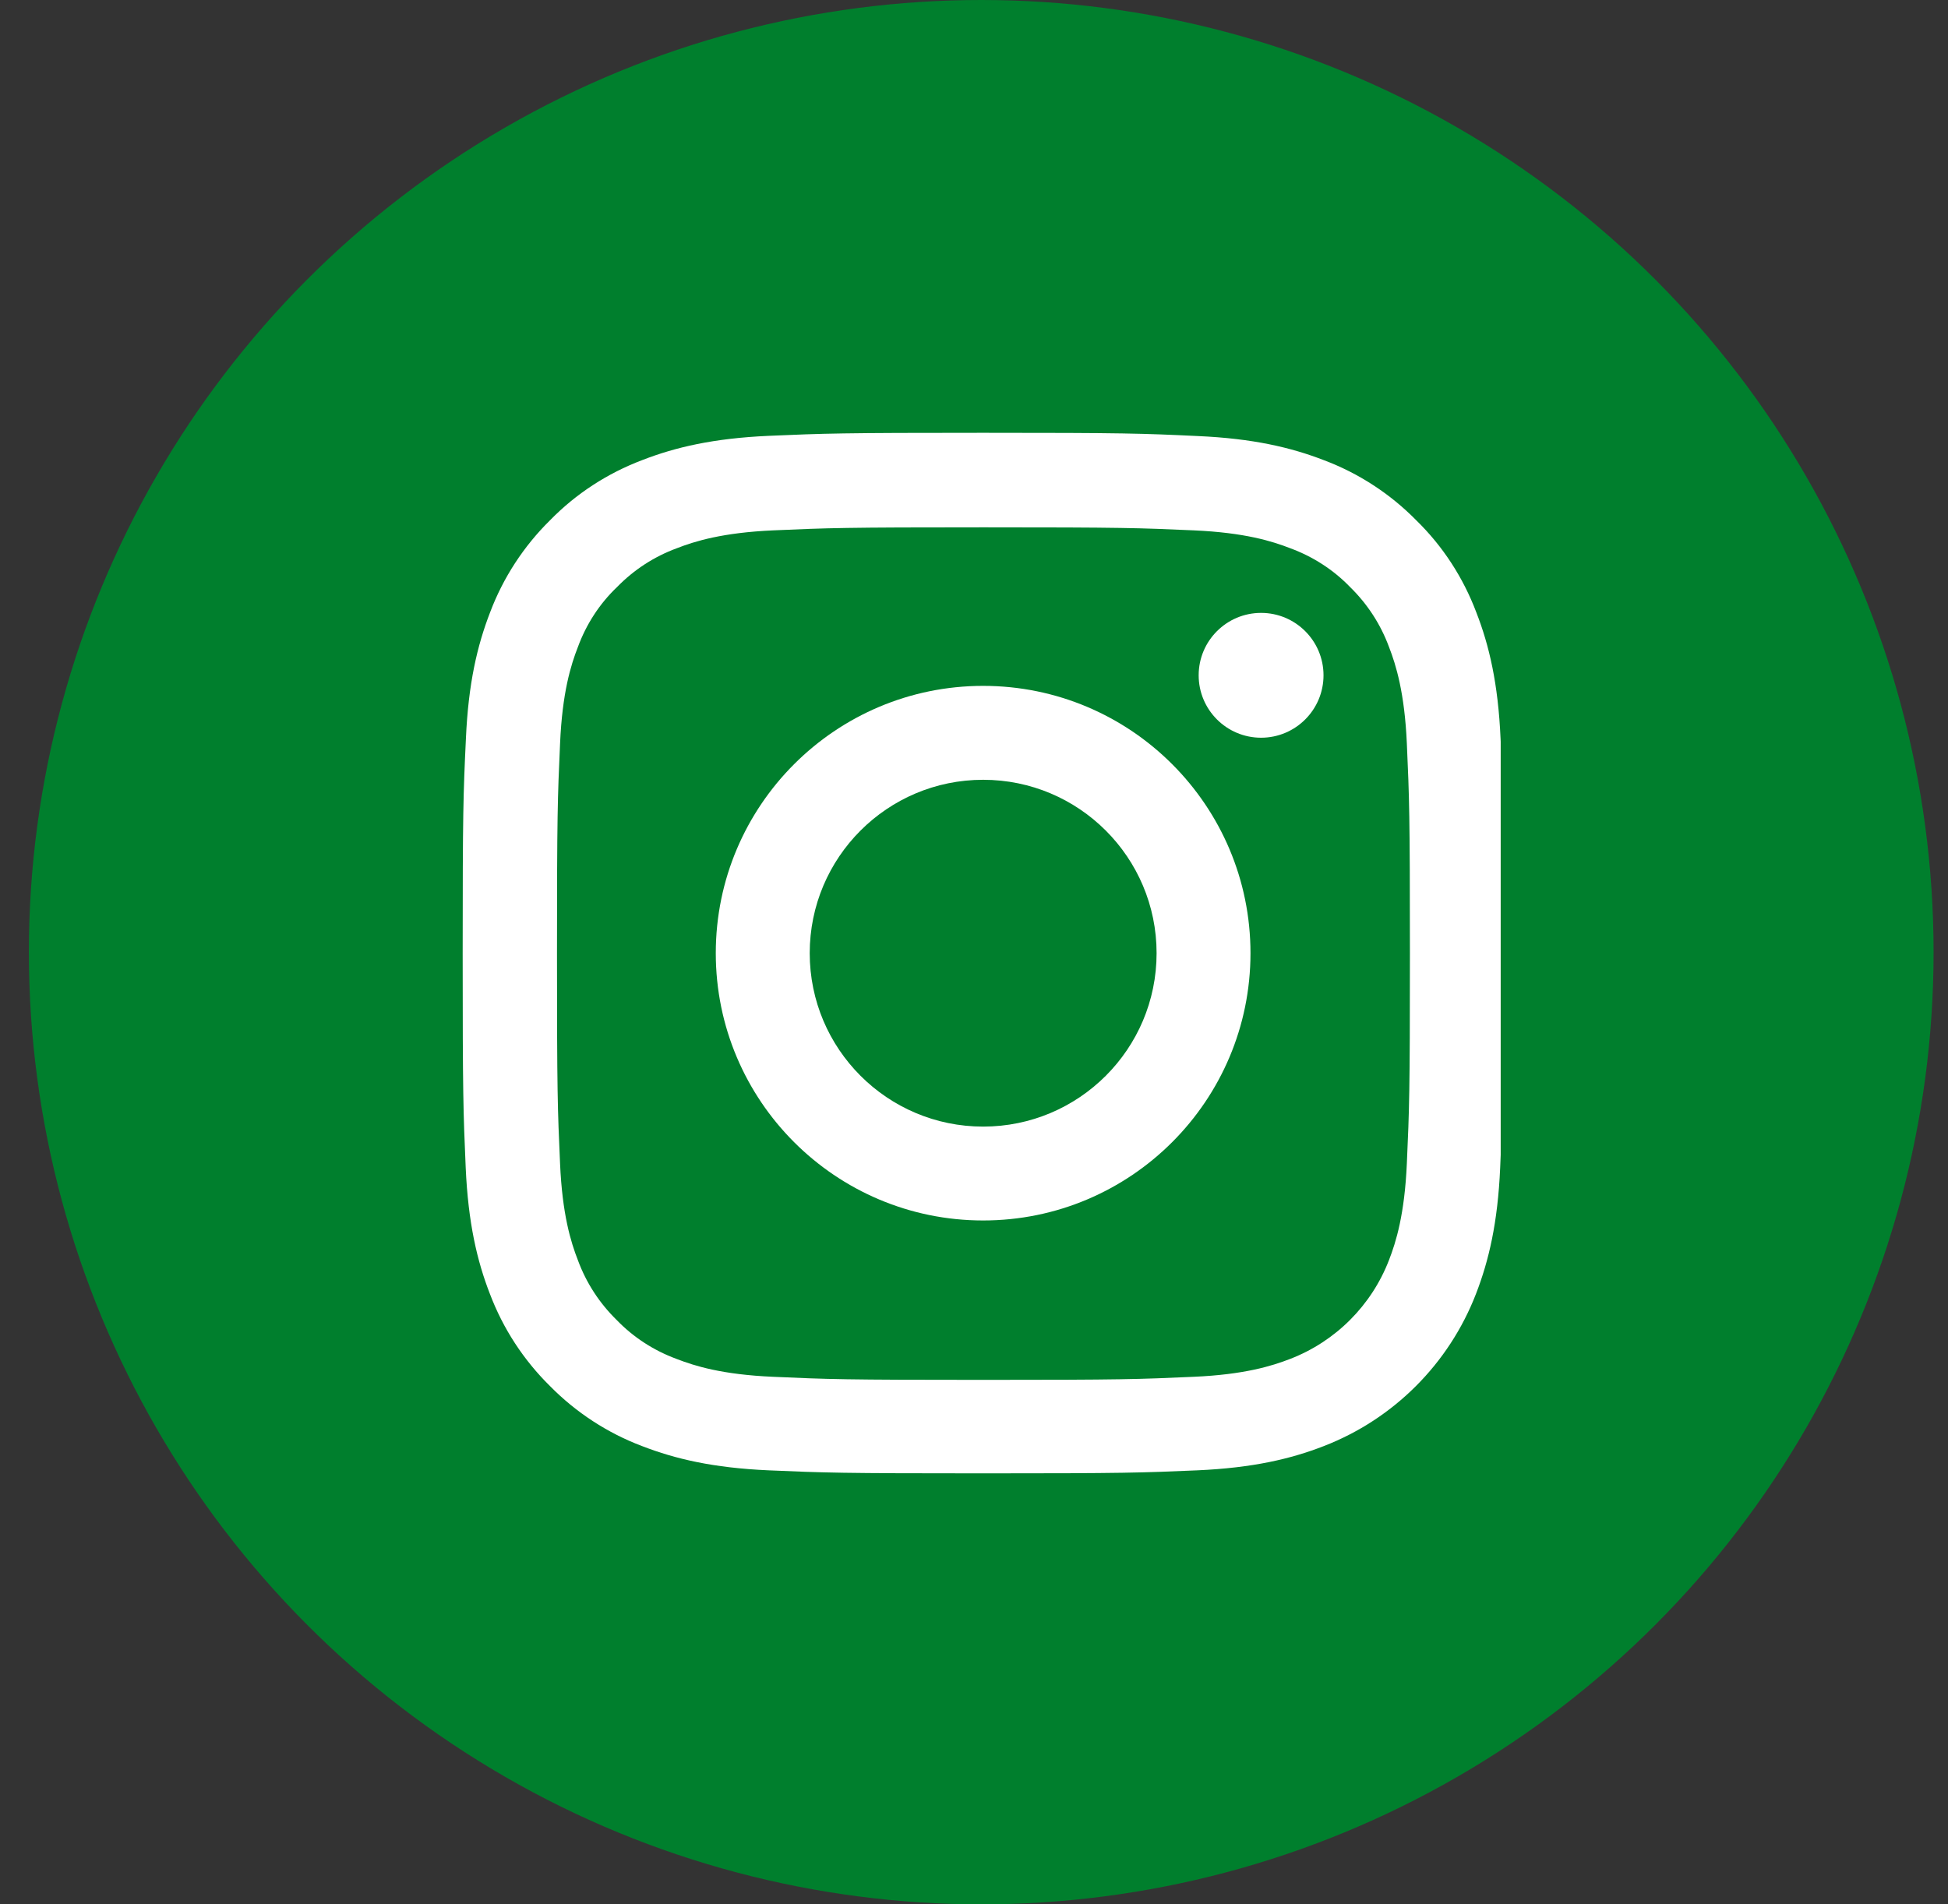 <svg width="45" height="44" viewBox="0 0 45 44" fill="none" xmlns="http://www.w3.org/2000/svg">
<rect x="0" y="0" width="45" height="44" fill="#333333" stroke="none"/>
<circle cx="22.667" cy="22" r="22" fill="#007F2D"/>
<g clip-path="url(#clip0_115_1850)">
<path d="M34.664 17.069C34.608 15.791 34.401 14.913 34.105 14.152C33.8 13.344 33.331 12.621 32.715 12.02C32.114 11.409 31.386 10.935 30.587 10.634C29.822 10.338 28.948 10.132 27.671 10.075C26.384 10.014 25.975 10 22.711 10C19.447 10 19.038 10.014 17.756 10.07C16.479 10.127 15.601 10.334 14.84 10.629C14.032 10.935 13.309 11.404 12.707 12.02C12.097 12.621 11.623 13.349 11.322 14.147C11.026 14.913 10.819 15.786 10.763 17.064C10.702 18.351 10.688 18.759 10.688 22.023C10.688 25.288 10.702 25.696 10.758 26.979C10.815 28.256 11.021 29.134 11.317 29.895C11.623 30.703 12.097 31.426 12.707 32.027C13.309 32.638 14.037 33.112 14.835 33.413C15.601 33.709 16.474 33.915 17.752 33.972C19.034 34.028 19.442 34.042 22.707 34.042C25.971 34.042 26.379 34.028 27.662 33.972C28.939 33.915 29.817 33.709 30.578 33.413C32.194 32.788 33.471 31.511 34.096 29.895C34.392 29.13 34.599 28.256 34.655 26.979C34.711 25.696 34.725 25.288 34.725 22.023C34.725 18.759 34.721 18.351 34.664 17.069ZM32.499 26.884C32.447 28.059 32.25 28.693 32.086 29.116C31.682 30.163 30.851 30.994 29.803 31.398C29.381 31.562 28.742 31.76 27.572 31.811C26.304 31.868 25.924 31.882 22.716 31.882C19.508 31.882 19.123 31.868 17.86 31.811C16.685 31.76 16.051 31.562 15.629 31.398C15.107 31.206 14.633 30.9 14.248 30.501C13.849 30.111 13.543 29.642 13.351 29.12C13.186 28.698 12.989 28.059 12.938 26.889C12.881 25.621 12.867 25.241 12.867 22.033C12.867 18.825 12.881 18.44 12.938 17.177C12.989 16.002 13.186 15.368 13.351 14.946C13.543 14.424 13.849 13.95 14.253 13.565C14.642 13.165 15.112 12.86 15.633 12.668C16.056 12.503 16.695 12.306 17.864 12.254C19.132 12.198 19.513 12.184 22.721 12.184C25.933 12.184 26.314 12.198 27.577 12.254C28.751 12.306 29.385 12.503 29.808 12.668C30.329 12.86 30.804 13.165 31.189 13.565C31.588 13.955 31.893 14.424 32.086 14.946C32.25 15.368 32.447 16.007 32.499 17.177C32.556 18.445 32.57 18.825 32.57 22.033C32.57 25.241 32.556 25.616 32.499 26.884Z" fill="white"/>
<path d="M22.711 15.847C19.302 15.847 16.535 18.613 16.535 22.023C16.535 25.433 19.302 28.199 22.711 28.199C26.121 28.199 28.887 25.433 28.887 22.023C28.887 18.613 26.121 15.847 22.711 15.847ZM22.711 26.03C20.499 26.03 18.705 24.235 18.705 22.023C18.705 19.811 20.499 18.017 22.711 18.017C24.924 18.017 26.718 19.811 26.718 22.023C26.718 24.235 24.924 26.03 22.711 26.03Z" fill="white"/>
<path d="M30.574 15.603C30.574 16.399 29.928 17.045 29.132 17.045C28.335 17.045 27.69 16.399 27.69 15.603C27.69 14.807 28.335 14.161 29.132 14.161C29.928 14.161 30.574 14.807 30.574 15.603Z" fill="white"/>
</g>
<defs>
<clipPath id="clip0_115_1850">
<rect width="24" height="24.042" fill="white" transform="translate(10.667 10)"/>
</clipPath>
</defs>
</svg>
